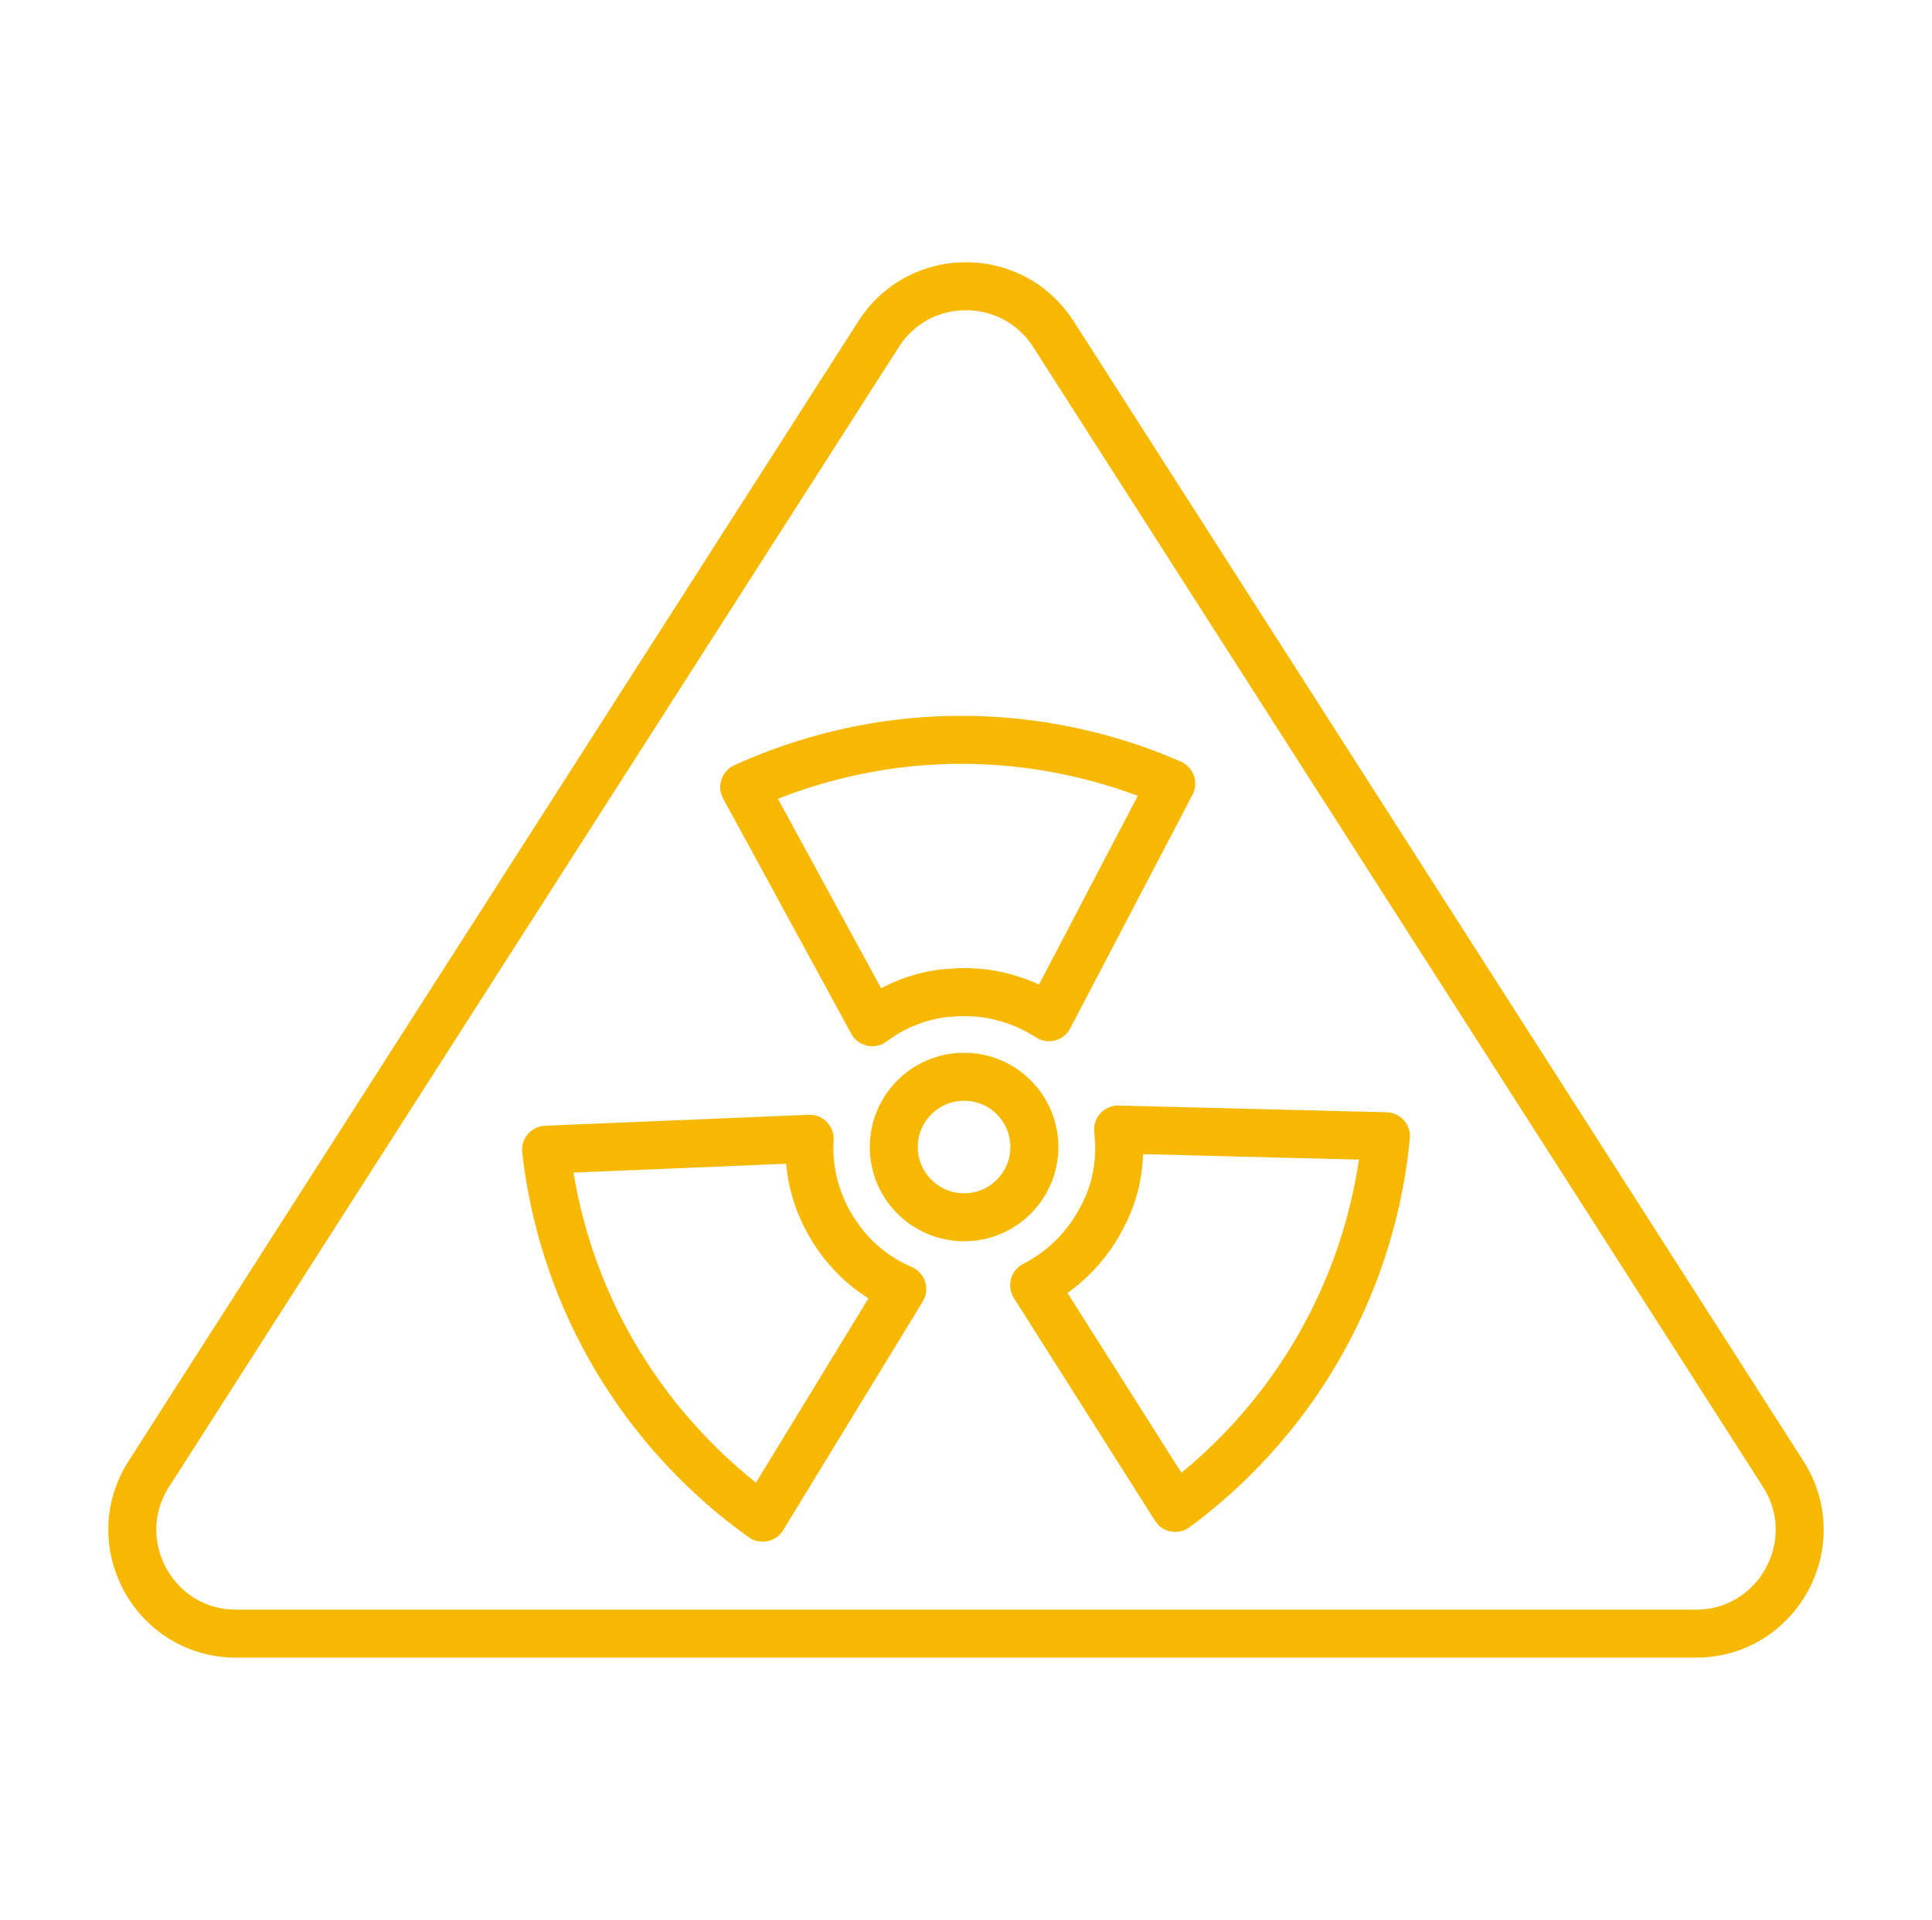 <svg xmlns="http://www.w3.org/2000/svg" id="Layer_263" data-name="Layer 263" viewBox="0 0 100.62 100"><defs><style>      .cls-1 {        fill: none;        stroke: #f7b801;        stroke-linecap: round;        stroke-linejoin: round;        stroke-width: 2.5px;      }    </style></defs><g><circle class="cls-1" cx="50.21" cy="59.75" r="3.66"></circle><path class="cls-1" d="M46.97,67.14c-.49-.21-1.84-.84-2.97-2.24,0-.01-.02-.02-.03-.03-.11-.14-.22-.28-.32-.43-.94-1.32-1.5-2.93-1.5-4.68,0-.15.01-.29.02-.44-4.58.19-9.15.38-13.73.57.26,2.32,1.02,6.4,3.58,10.75,2.58,4.39,5.79,7.06,7.7,8.42,2.42-3.97,4.85-7.94,7.27-11.91,0,0-.02,0-.02-.01Z"></path><path class="cls-1" d="M58.23,58.85s0,0,0,0c0,.04.01.07.01.11.08.7.19,2.52-.84,4.44-.78,1.53-2.02,2.77-3.54,3.55,2.45,3.87,4.9,7.74,7.35,11.6,1.88-1.39,5.03-4.08,7.53-8.48,2.52-4.43,3.22-8.54,3.44-10.88-4.65-.12-9.3-.23-13.95-.35Z"></path><path class="cls-1" d="M49.35,51.73c.29-.03.57-.05.87-.05,1.63,0,3.14.49,4.41,1.31,2.12-4.06,4.25-8.11,6.37-12.17-2.14-.94-6.05-2.31-11.1-2.28-5.09.03-9.01,1.49-11.14,2.46,2.22,4.08,4.45,8.17,6.67,12.25.45-.34,1.86-1.34,3.92-1.53Z"></path></g><path class="cls-1" d="M45.76,17.4L7.75,76.78c-2.3,3.6.28,8.32,4.55,8.32h76.02c4.27,0,6.85-4.72,4.55-8.32L54.86,17.4c-2.13-3.32-6.98-3.32-9.1,0Z"></path></svg>